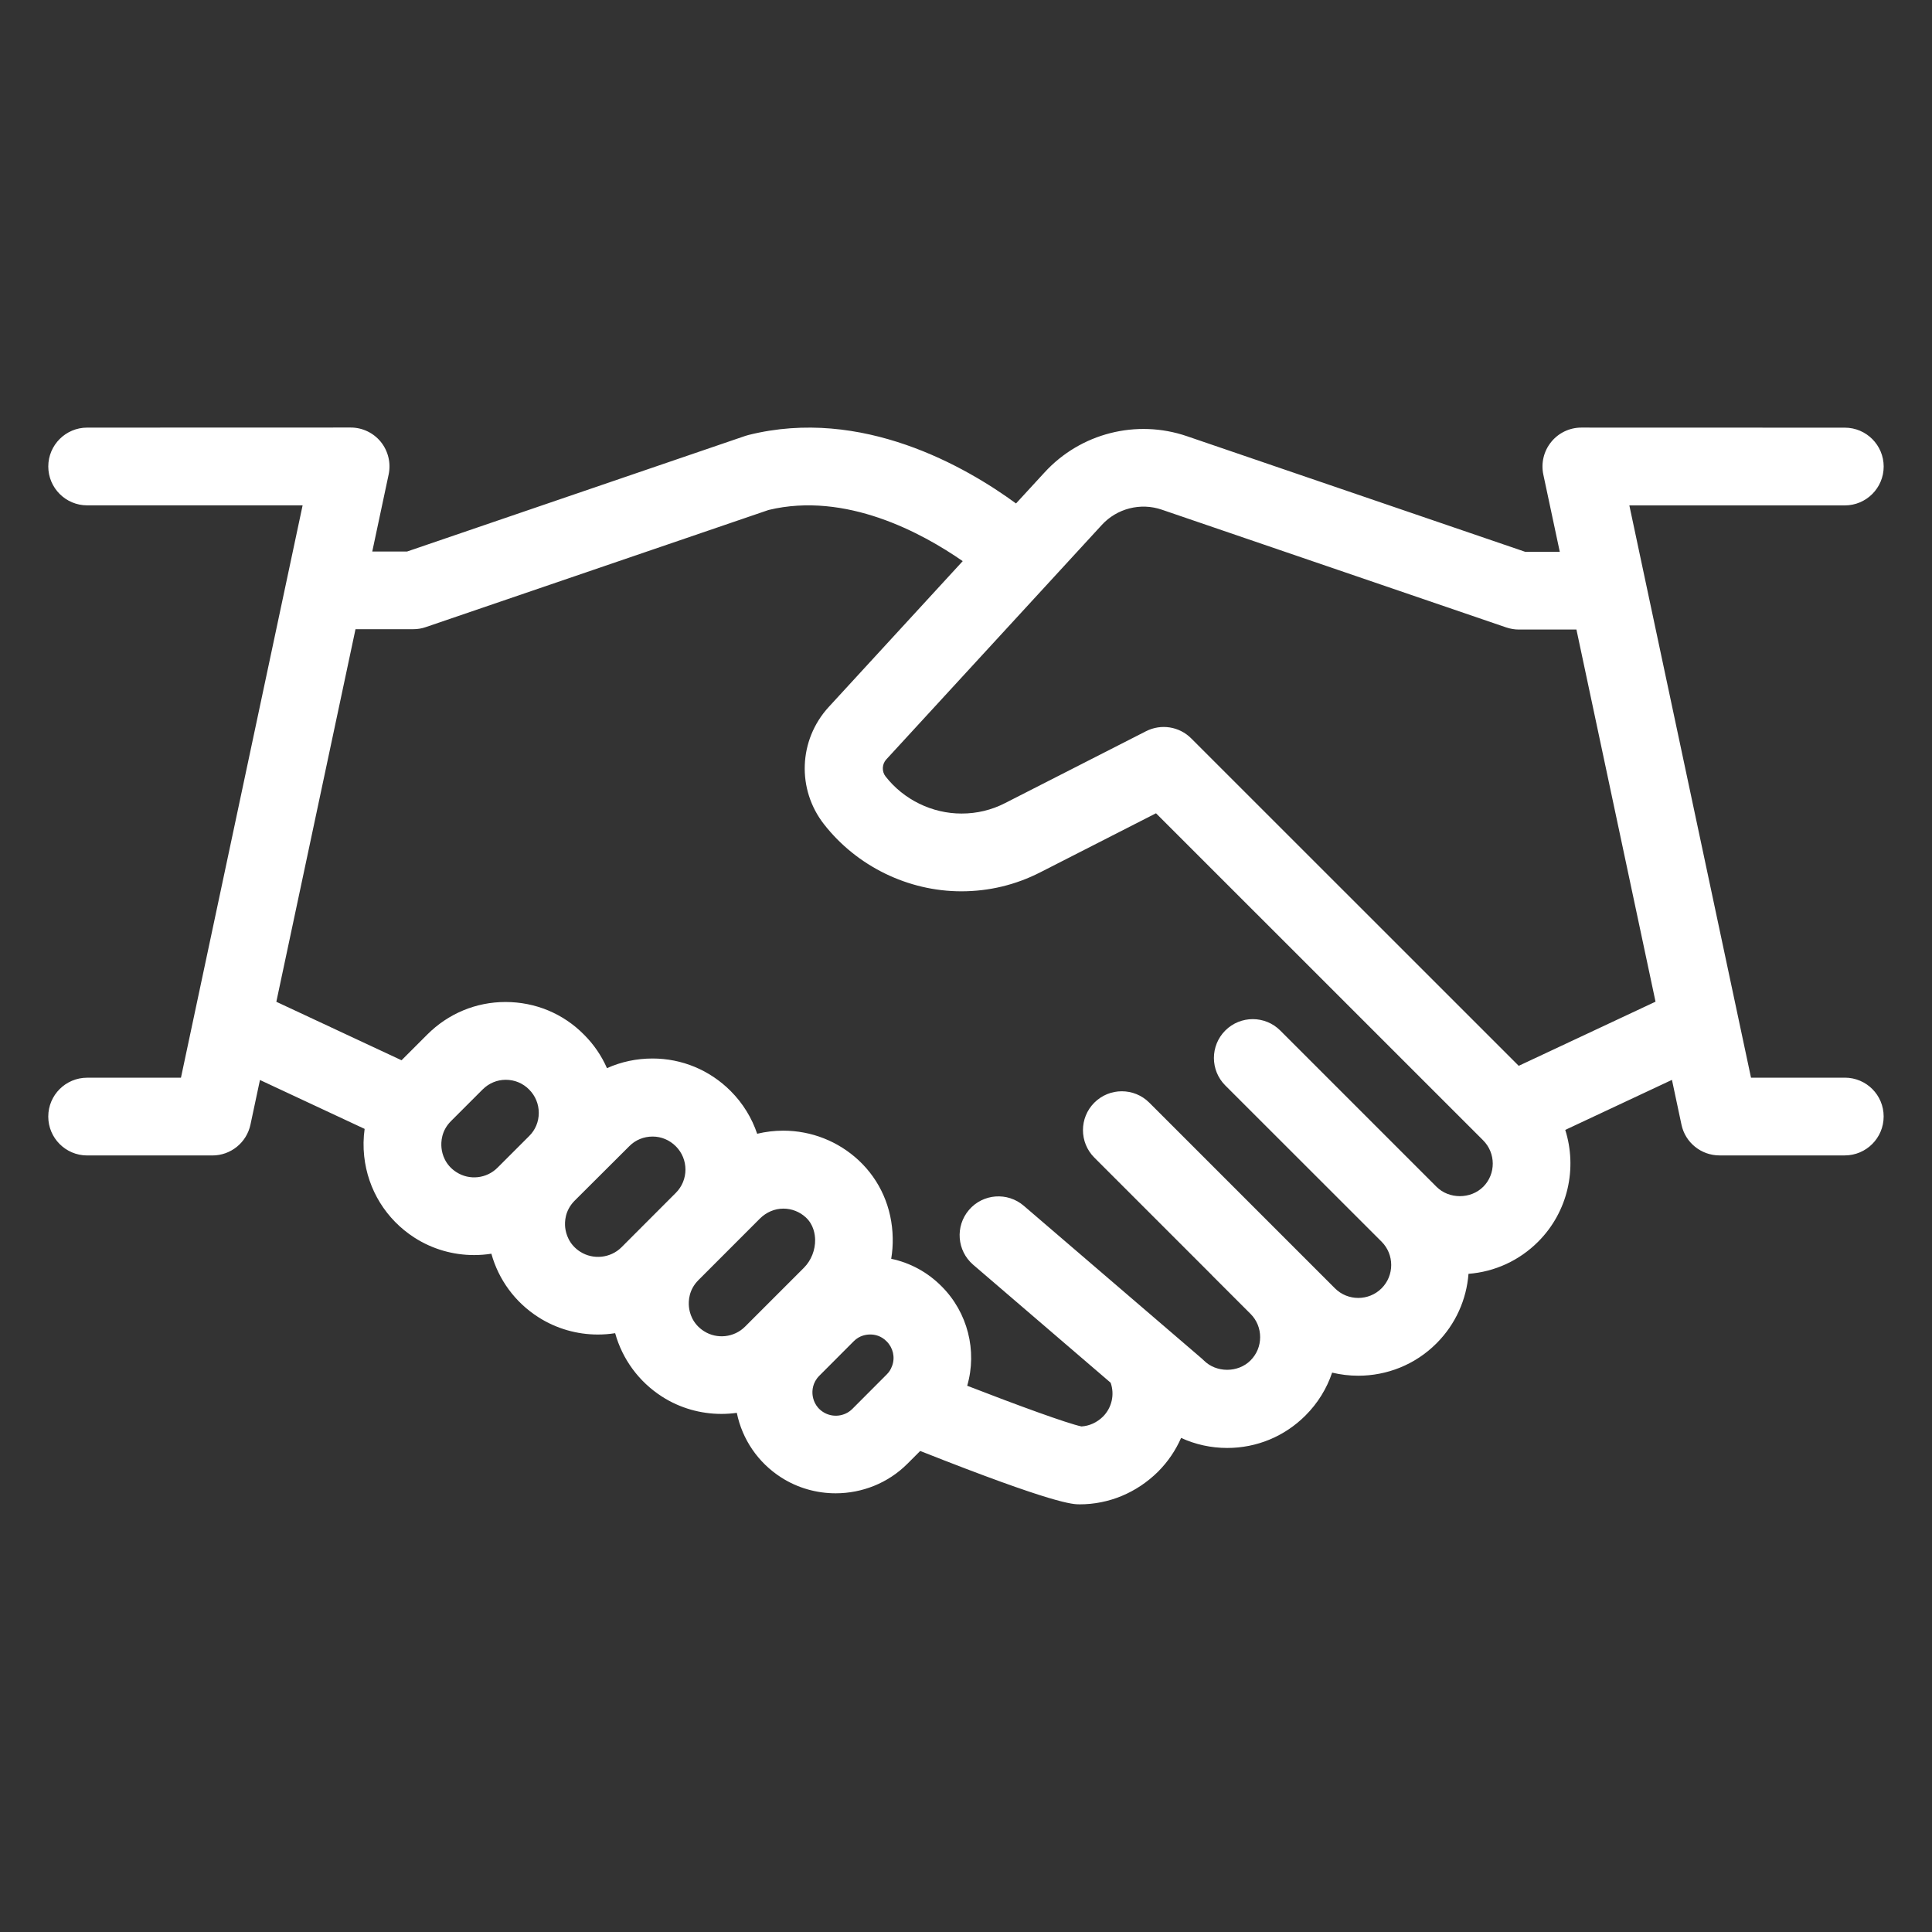 <?xml version="1.0" encoding="UTF-8"?>
<svg fill="#FFFFFF" width="100pt" height="100pt" version="1.1" viewBox="0 0 100 100" xmlns="http://www.w3.org/2000/svg">
 <rect x="0" y="0" width="100" height="100" fill="#333333" stroke="none"/>
 <path d="m95.488 55.781h-4.856l-6.297-29.621h11.152c1.109 0 2.012-0.902 2.012-2.012 0-1.109-0.902-2.012-2.012-2.012l-13.637-0.004c-0.605 0-1.18 0.273-1.562 0.746-0.383 0.473-0.531 1.09-0.406 1.684l0.852 4h-1.789l-17.508-5.984c-2.613-0.895-5.512-0.156-7.375 1.879l-1.473 1.602c-2.574-1.883-7.969-5.019-13.852-3.543-0.055 0.016-0.109 0.031-0.16 0.047l-17.508 5.984h-1.801l0.848-3.988c0.125-0.594-0.023-1.211-0.402-1.684-0.383-0.473-0.957-0.746-1.562-0.746l-13.641 0.004c-1.109 0-2.012 0.902-2.012 2.012s0.902 2.012 2.012 2.012h11.152l-6.297 29.625h-4.856c-1.109 0-2.012 0.898-2.012 2.012 0 1.109 0.902 2.012 2.012 2.012h6.484c0.949 0 1.77-0.664 1.969-1.594l0.492-2.312 5.418 2.531c-0.066 0.465-0.074 0.941-0.023 1.418 0.188 1.734 1.133 3.266 2.602 4.211 0.941 0.605 2.016 0.902 3.086 0.902 0.301 0 0.598-0.023 0.895-0.07 0.375 1.348 1.227 2.512 2.426 3.281 0.941 0.605 2.019 0.902 3.086 0.902 0.301 0 0.598-0.023 0.895-0.07 0.375 1.348 1.227 2.512 2.422 3.281 0.941 0.605 2.016 0.898 3.082 0.898 0.266 0 0.531-0.02 0.793-0.055 0.281 1.375 1.102 2.578 2.297 3.344 0.859 0.551 1.844 0.82 2.82 0.82 1.359 0 2.711-0.523 3.715-1.531l0.66-0.66c6.977 2.762 7.902 2.762 8.254 2.762 1.512 0 2.941-0.594 4.047-1.68 0.52-0.52 0.922-1.117 1.203-1.758 0.738 0.34 1.551 0.52 2.387 0.52 1.531 0 2.969-0.598 4.051-1.68 0.633-0.633 1.102-1.391 1.379-2.219 0.441 0.105 0.895 0.16 1.352 0.16 1.469 0 2.938-0.559 4.051-1.676 1-1 1.555-2.285 1.656-3.598 1.359-0.105 2.625-0.684 3.602-1.66 1.562-1.562 2.031-3.816 1.406-5.789l5.523-2.59 0.492 2.316c0.195 0.93 1.02 1.594 1.969 1.594h6.484c1.109 0 2.012-0.902 2.012-2.012 0.004-1.113-0.898-2.012-2.008-2.012zm-71.863 4.891c-0.598-0.383-0.742-0.949-0.773-1.254-0.031-0.305-0.012-0.887 0.492-1.391l1.633-1.633c0.324-0.324 0.75-0.504 1.199-0.504 0.461 0 0.887 0.176 1.211 0.504 0.324 0.324 0.5 0.754 0.5 1.211 0 0.453-0.176 0.879-0.496 1.195-0.004 0.004-0.004 0.004-0.008 0.008l-0.484 0.484c-0.004 0.004-0.008 0.008-0.012 0.012l-1.129 1.129c-0.566 0.574-1.461 0.672-2.133 0.238zm6.406 4.117c-0.598-0.383-0.742-0.949-0.777-1.254-0.031-0.301-0.012-0.871 0.473-1.371l0.145-0.145 2.707-2.699c0.312-0.316 0.742-0.492 1.203-0.492 0.449 0 0.875 0.18 1.199 0.504 0.664 0.664 0.664 1.746 0 2.41l-2.816 2.82c-0.562 0.559-1.461 0.656-2.133 0.227zm6.402 4.109c-0.598-0.383-0.742-0.949-0.773-1.25-0.031-0.301-0.012-0.887 0.488-1.387l3.188-3.191c0.336-0.332 0.766-0.512 1.211-0.512 0.434 0 0.848 0.164 1.164 0.457 0.406 0.375 0.473 0.879 0.48 1.145 0.012 0.539-0.207 1.086-0.578 1.457l-3.051 3.051c-0.566 0.566-1.461 0.66-2.129 0.23zm6.176 4.191c-0.426-0.273-0.527-0.676-0.551-0.891-0.023-0.215-0.008-0.629 0.348-0.988l1.785-1.789c0.301-0.305 0.664-0.348 0.852-0.348 0.227 0 0.559 0.059 0.852 0.359 0.332 0.332 0.441 0.824 0.285 1.254-0.004 0.008-0.008 0.02-0.012 0.027-0.059 0.164-0.141 0.301-0.277 0.434l-1.773 1.777c-0.395 0.398-1.031 0.469-1.508 0.164zm34.16-11.66c-0.645 0.645-1.77 0.645-2.414 0l-8.09-8.09c-0.785-0.785-2.059-0.785-2.844 0s-0.785 2.059 0 2.844l8.09 8.086c0.664 0.664 0.664 1.75 0 2.414-0.664 0.664-1.75 0.664-2.414 0l-1.504-1.504c-0.008-0.008-0.012-0.012-0.02-0.02l-8.086-8.086c-0.785-0.785-2.059-0.785-2.844 0-0.785 0.785-0.785 2.059 0 2.844l6.082 6.082c0.004 0.004 0.008 0.008 0.008 0.012l2.004 2.004c0.316 0.32 0.488 0.746 0.488 1.195 0 0.457-0.176 0.883-0.5 1.207-0.645 0.645-1.77 0.645-2.414 0-0.035-0.035-0.074-0.07-0.113-0.105l-9.207-7.902c-0.844-0.723-2.113-0.629-2.836 0.215s-0.625 2.113 0.215 2.836l7.117 6.109c0.215 0.609 0.062 1.293-0.398 1.754-0.312 0.305-0.703 0.484-1.113 0.508-0.727-0.152-3.328-1.102-5.914-2.106 0.527-1.809 0.023-3.797-1.316-5.137-0.723-0.734-1.629-1.227-2.617-1.434 0.059-0.355 0.086-0.715 0.078-1.078-0.027-1.562-0.656-2.988-1.762-4.019-1.062-0.988-2.449-1.535-3.906-1.535-0.457 0-0.91 0.055-1.348 0.16-0.273-0.809-0.73-1.57-1.375-2.215-1.082-1.082-2.519-1.68-4.043-1.68-0.828 0-1.629 0.172-2.356 0.5-0.281-0.641-0.68-1.227-1.188-1.734-1.074-1.09-2.519-1.691-4.066-1.691-1.523 0-2.961 0.598-4.047 1.684l-1.332 1.332-6.481-3.027 4.098-19.285h2.988c0.223 0 0.441-0.035 0.652-0.109l17.742-6.062c3.992-0.961 7.938 1.184 10.047 2.648l-6.941 7.555c-1.559 1.707-1.652 4.262-0.234 6.07 1.695 2.168 4.352 3.465 7.102 3.465 1.438 0 2.812-0.332 4.082-0.98l5.996-3.059 16.922 16.918c0.676 0.668 0.676 1.754 0.012 2.418zm1.84-6.262-16.953-16.949c-0.617-0.617-1.555-0.766-2.336-0.371l-7.301 3.723c-0.699 0.359-1.457 0.539-2.25 0.539-1.523 0-2.992-0.715-3.934-1.922-0.199-0.254-0.184-0.633 0.035-0.875l11.156-12.137c0.785-0.859 2.012-1.172 3.113-0.793l17.824 6.094c0.211 0.07 0.43 0.109 0.652 0.109h2.981l4.094 19.262z"/>
</svg>
